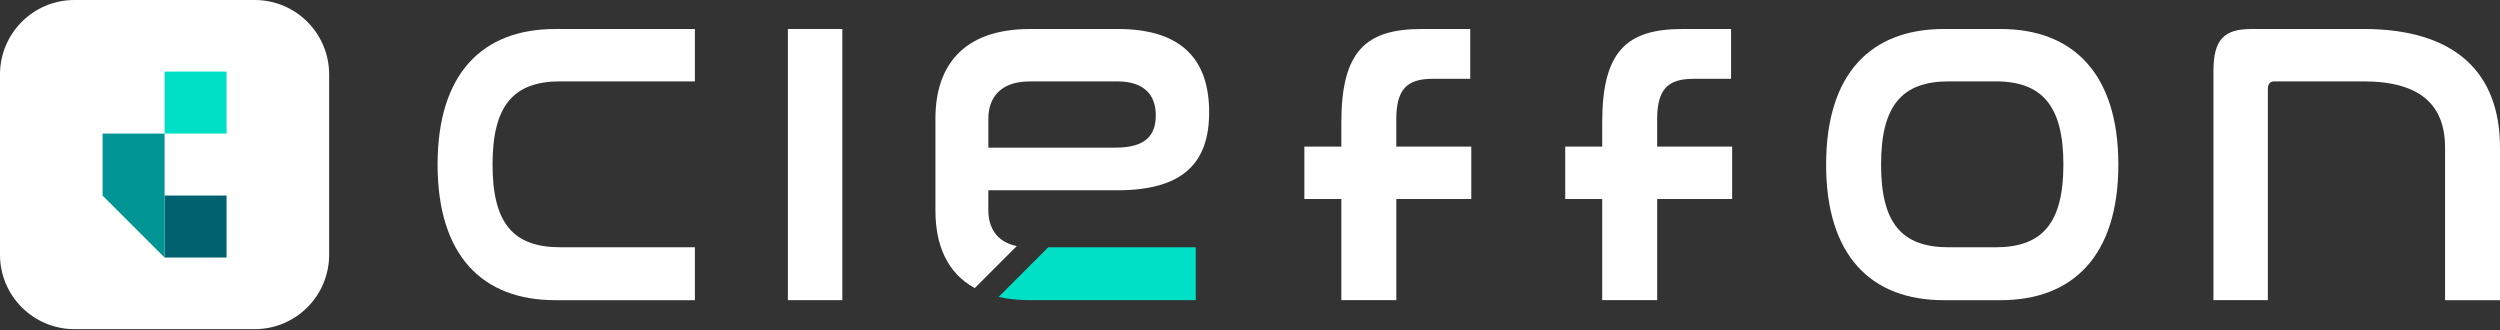 <svg width="765" height="101" viewBox="0 0 765 101" fill="none" xmlns="http://www.w3.org/2000/svg">
<rect x="0" y="0" width="765" height="101" fill="#333333" stroke="none"/>
<path d="M171.459 24.908H212.639V8.878H169.886C147.727 8.878 133.902 22.39 133.902 50.365C133.902 78.341 147.74 91.853 169.886 91.853H212.639V75.663H171.459C157.001 75.663 150.718 68.268 150.718 50.352C150.718 32.437 157.001 24.895 171.459 24.895V24.908Z" fill="white"/>
<path d="M241.094 8.878V91.846H257.751V8.878H241.094Z" fill="white"/>
<path d="M320.764 75.663L305.572 90.862C308.41 91.507 311.605 91.846 315.159 91.846H365.908V75.663H320.764Z" fill="#00E0C6"/>
<path d="M342.029 8.878H315.159C294.406 8.878 286.244 20.51 286.244 36.227V64.516C286.244 74.928 289.823 83.537 298.266 88.158L311.132 75.298C304.965 74.033 302.427 69.719 302.427 64.203V58.227H341.882C362.316 58.227 369.998 49.585 369.998 34.335C369.998 18.299 361.676 8.871 342.029 8.871V8.878ZM341.403 45.188H302.434V36.38C302.434 29.938 306.051 24.908 315.172 24.908H341.895C350.057 24.908 353.674 28.998 353.674 35.275C353.674 41.551 350.383 45.175 341.409 45.175L341.403 45.188Z" fill="white"/>
<path d="M427.266 44.856V36.534C427.266 27.253 430.558 24.115 438.426 24.115H449.892V8.878H434.968C417.832 8.878 410.45 15.787 410.45 37.486V44.862H399.137V60.892H410.45V91.846H427.273V60.892H450.212V44.862H427.273V44.856H427.266Z" fill="white"/>
<path d="M507.09 44.856V36.534C507.09 27.253 510.388 24.115 518.243 24.115H529.709V8.878H514.785C497.669 8.878 490.274 15.787 490.274 37.486V44.862H478.961V60.892H490.274V91.846H507.096V60.892H530.035V44.862H507.096V44.856H507.09Z" fill="white"/>
<path d="M612.23 8.878H594.775C572.622 8.878 558.791 22.39 558.791 50.365C558.791 78.341 572.628 91.853 594.775 91.853H612.23C634.236 91.853 648.214 78.341 648.214 50.365C648.214 22.39 634.223 8.878 612.23 8.878ZM610.658 75.669H596.347C581.889 75.669 575.607 68.274 575.607 50.359C575.607 32.443 581.889 24.901 596.347 24.901H610.658C624.955 24.901 631.398 32.45 631.398 50.359C631.398 68.268 624.955 75.669 610.658 75.669Z" fill="white"/>
<path d="M723.193 8.878H688.935C680.613 8.878 677.315 12.023 677.315 21.763V91.846H693.965V27.253C693.965 25.688 694.604 24.901 696.004 24.901H723.2C740.642 24.901 748.19 32.137 748.19 45.182V91.853H765V45.175C765 22.23 751.335 8.865 723.2 8.865L723.193 8.878Z" fill="white"/>
<path d="M77.938 0H22.779C10.201 0 0 10.201 0 22.779V77.938C0 90.523 10.201 100.717 22.779 100.717H77.938C90.517 100.717 100.717 90.523 100.717 77.938V22.779C100.717 10.201 90.517 0 77.938 0Z" fill="white"/>
<path d="M69.329 21.904H50.365V40.867H69.329V21.904Z" fill="#00E0C6"/>
<path d="M69.329 59.844H50.365V78.807H69.329V59.844Z" fill="#016171"/>
<path d="M50.365 40.88V78.807L31.395 59.844V40.88H50.365Z" fill="#009494"/>
</svg>
